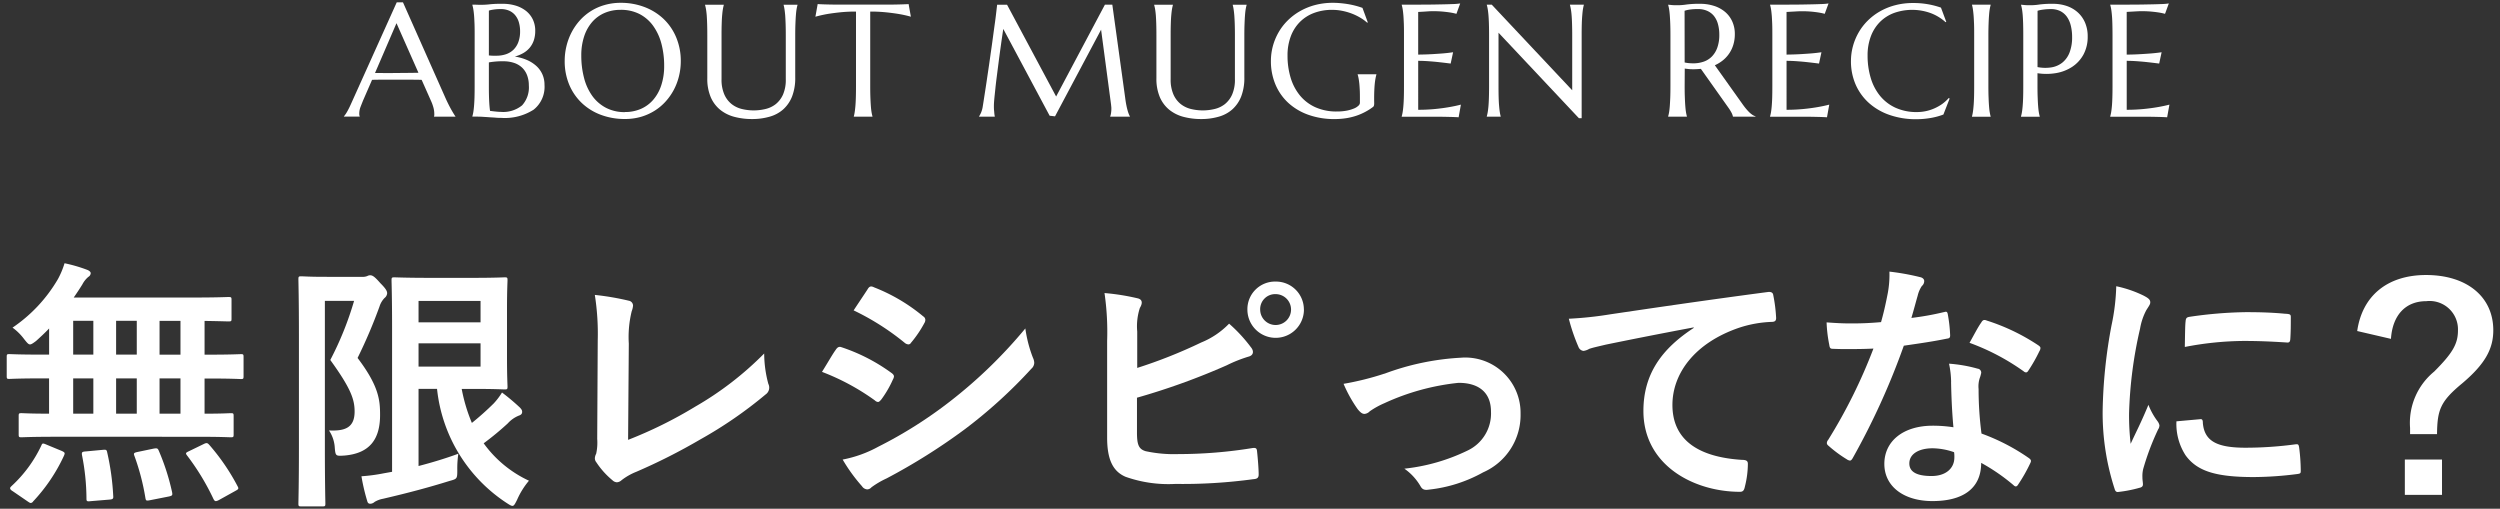 <svg xmlns="http://www.w3.org/2000/svg" xmlns:xlink="http://www.w3.org/1999/xlink" width="172" height="35" viewBox="0 0 172 35"><rect x="0" y="0" width="172" height="35" fill="#333333" stroke="none"/><defs><clipPath id="a"><rect width="172" height="35" transform="translate(932 453)" fill="#dbdbdb"/></clipPath><clipPath id="b"><rect width="171.076" height="34.676" transform="translate(0 0)" fill="none"/></clipPath></defs><g transform="translate(-932 -453)" clip-path="url(#a)"><g transform="translate(932.462 453.162)"><g clip-path="url(#b)"><path d="M3.4,29.887c-1.675,0-2.269.036-2.377.036-.18,0-.2-.018-.2-.2v-1.26c0-.18.018-.2.2-.2.09,0,.594.036,1.891.036V25.871H2.394c-1.566,0-2.106.037-2.214.037-.162,0-.18-.018-.18-.2V24.4c0-.18.018-.2.18-.2.108,0,.648.036,2.214.036h.523v-1.8c-.288.306-.6.594-.9.864-.216.162-.325.234-.415.234-.108,0-.2-.108-.4-.36A3.671,3.671,0,0,0,.4,22.379,10.284,10.284,0,0,0,3.529,19.03a5.784,5.784,0,0,0,.45-1.081,10.384,10.384,0,0,1,1.548.45c.145.054.252.144.252.235a.312.312,0,0,1-.162.252,1.7,1.7,0,0,0-.414.522c-.18.288-.378.594-.594.9h8.175c1.746,0,2.359-.036,2.466-.036.2,0,.217.018.217.2v1.3c0,.163-.019.18-.217.18-.09,0-.522-.017-1.638-.035v2.322H13.9c1.567,0,2.107-.036,2.214-.036.162,0,.181.018.181.2v1.314c0,.181-.019.2-.181.2-.107,0-.647-.037-2.214-.037h-.288V28.3c1.224,0,1.71-.036,1.8-.036.181,0,.2.018.2.2v1.26c0,.181-.017.2-.2.2-.107,0-.684-.036-2.376-.036ZM.414,33.632c-.126-.072-.18-.144-.18-.2s.035-.09.108-.162A8.981,8.981,0,0,0,2.377,30.5c.071-.18.107-.18.359-.072l1.045.432c.234.108.234.144.162.324a11.82,11.82,0,0,1-2.125,3.151.216.216,0,0,1-.162.108c-.054,0-.108-.036-.216-.108ZM5.96,21.911H4.573v2.323H5.96Zm0,3.96H4.573V28.3H5.96Zm.647,4.916c.217-.018.271-.018.307.18a17.341,17.341,0,0,1,.414,2.989c.018.18-.018.234-.234.252l-1.3.108c-.288.036-.307,0-.307-.18a15.588,15.588,0,0,0-.305-2.971c-.037-.216,0-.252.269-.27Zm2.341-8.876H7.526v2.323H8.948Zm0,3.96H7.526V28.3H8.948ZM10.119,30.7c.233-.036.27-.018.342.144a15.563,15.563,0,0,1,.918,2.863c.036.2.018.234-.216.288l-1.278.252c-.271.054-.306.054-.342-.144a15.9,15.9,0,0,0-.757-2.9c-.071-.18-.035-.216.217-.27Zm1.836-8.786h-1.44v2.323h1.44Zm0,3.96h-1.44V28.3h1.44Zm1.585,4.52c.216-.108.27-.09.4.054a14.7,14.7,0,0,1,1.945,2.845c.09.162.071.2-.162.324l-1.135.63c-.216.108-.27.09-.36-.072A16.49,16.49,0,0,0,12.4,31.165c-.107-.144-.09-.18.145-.288Z" fill="#fff"/><path d="M24.445,18.885a.829.829,0,0,0,.36-.054.41.41,0,0,1,.2-.054c.162,0,.307.09.7.541.4.4.469.558.469.7a.459.459,0,0,1-.181.324,1.455,1.455,0,0,0-.342.576,34.407,34.407,0,0,1-1.512,3.547c1.476,1.945,1.548,2.917,1.548,3.925,0,1.675-.72,2.647-2.466,2.791-.576.036-.6.036-.649-.522a2.378,2.378,0,0,0-.4-1.207c1.116.055,1.763-.2,1.763-1.3,0-.828-.252-1.585-1.673-3.547a22.109,22.109,0,0,0,1.638-4.069H21.889V30.661c0,2.431.035,3.709.035,3.817,0,.18-.018.2-.2.2H20.268c-.18,0-.2-.018-.2-.2,0-.126.036-1.332.036-3.817V22.9c0-2.485-.036-3.727-.036-3.836,0-.2.019-.216.2-.216.126,0,.594.036,1.53.036ZM28.334,31.9c.973-.252,1.909-.54,2.737-.846A7.064,7.064,0,0,0,31,32.191c0,.594-.018.594-.54.738-1.387.433-2.863.829-4.573,1.225a1.717,1.717,0,0,0-.576.216.466.466,0,0,1-.289.126c-.108,0-.18-.036-.216-.18a13.277,13.277,0,0,1-.4-1.711,11.9,11.9,0,0,0,1.513-.2l.594-.107V22.288c0-2.016-.037-3.043-.037-3.169,0-.18.019-.2.2-.2.126,0,.846.035,2.322.035h3.188c1.35,0,1.98-.035,2.07-.035.18,0,.2.017.2.2,0,.108-.036.721-.036,1.981v3.331c0,1.3.036,1.891.036,2,0,.181-.018.2-.2.2-.09,0-.72-.036-2.07-.036h-.883a11.451,11.451,0,0,0,.7,2.34A19.456,19.456,0,0,0,33.5,27.6a4.625,4.625,0,0,0,.576-.757,14.535,14.535,0,0,1,1.242,1.045c.109.126.144.18.144.288s-.054.2-.216.252a2.064,2.064,0,0,0-.774.54,19.762,19.762,0,0,1-1.657,1.369,7.975,7.975,0,0,0,3.116,2.574,5.312,5.312,0,0,0-.811,1.3c-.143.288-.216.432-.324.432-.09,0-.2-.072-.4-.2a10.718,10.718,0,0,1-4.79-7.85H28.334Zm0-9.885H32.6V20.541H28.334ZM32.6,23.459H28.334v1.6H32.6Z" fill="#fff"/><path d="M42.751,30.1a29.533,29.533,0,0,0,4.592-2.269,22.247,22.247,0,0,0,4.771-3.673A8.114,8.114,0,0,0,52.4,26.25a.568.568,0,0,1-.18.72,29.141,29.141,0,0,1-4.5,3.1A40.287,40.287,0,0,1,43.31,32.3a4.141,4.141,0,0,0-1.009.576.522.522,0,0,1-.323.144.48.48,0,0,1-.307-.144,5.564,5.564,0,0,1-1.1-1.225.446.446,0,0,1-.107-.288.73.73,0,0,1,.09-.306,3.55,3.55,0,0,0,.072-1.026l.036-6.77a17.125,17.125,0,0,0-.2-3.133,18.337,18.337,0,0,1,2.341.4.346.346,0,0,1,.288.342,1.348,1.348,0,0,1-.091.378,7.428,7.428,0,0,0-.2,2.233Z" fill="#fff"/><path d="M57.044,23.891c.09-.126.18-.216.342-.18a12.459,12.459,0,0,1,3.457,1.765c.126.089.2.162.2.27a.534.534,0,0,1-.072.2,7.329,7.329,0,0,1-.792,1.368c-.091.108-.162.18-.234.18a.346.346,0,0,1-.216-.108,15.818,15.818,0,0,0-3.638-1.963c.45-.72.738-1.242.955-1.53m2.916,6.68a30.065,30.065,0,0,0,4.934-3.115,32.768,32.768,0,0,0,5.185-5.023,8.992,8.992,0,0,0,.523,2.016.885.885,0,0,1,.09.343.558.558,0,0,1-.2.414,33.5,33.5,0,0,1-4.573,4.159,41.751,41.751,0,0,1-5.384,3.385,5.9,5.9,0,0,0-1.043.612.4.4,0,0,1-.289.144.463.463,0,0,1-.36-.216,11.383,11.383,0,0,1-1.332-1.837,8.284,8.284,0,0,0,2.448-.882M59.222,19.75c.127-.216.234-.252.45-.144a12.233,12.233,0,0,1,3.386,2,.287.287,0,0,1,.143.234.43.43,0,0,1-.072.235,7.742,7.742,0,0,1-.918,1.35.2.2,0,0,1-.179.108.463.463,0,0,1-.271-.126,17.42,17.42,0,0,0-3.493-2.215c.307-.468.648-.972.954-1.44" fill="#fff"/><path d="M77.779,25.151a33.84,33.84,0,0,0,4.394-1.746,5.574,5.574,0,0,0,1.926-1.3,10.436,10.436,0,0,1,1.5,1.621c.215.252.2.558-.163.648a9.639,9.639,0,0,0-1.494.594A47.142,47.142,0,0,1,77.762,27.2V29.6c0,.847.126,1.135.593,1.279a9.232,9.232,0,0,0,2.269.2,31.794,31.794,0,0,0,5.078-.414c.269-.036.306.036.324.252.054.5.108,1.188.108,1.566,0,.235-.108.306-.378.324a36.026,36.026,0,0,1-5.348.325,8.843,8.843,0,0,1-3.421-.487c-.9-.378-1.278-1.224-1.278-2.7V23.3a18.58,18.58,0,0,0-.181-3.3,15.441,15.441,0,0,1,2.27.36c.4.09.323.4.162.666a4.084,4.084,0,0,0-.181,1.621Zm11.47-4.015a1.945,1.945,0,0,1-3.89,0A1.9,1.9,0,0,1,87.3,19.21a1.921,1.921,0,0,1,1.945,1.926m-3.007,0A1.062,1.062,0,1,0,87.3,20.074a1.031,1.031,0,0,0-1.062,1.062" fill="#fff"/><path d="M94.791,25.548a17.7,17.7,0,0,1,5.257-1.1,3.805,3.805,0,0,1,4.105,3.853,4.3,4.3,0,0,1-2.574,4.034,9.77,9.77,0,0,1-3.727,1.188c-.325.054-.468-.018-.594-.252a3.785,3.785,0,0,0-1.1-1.188,13.1,13.1,0,0,0,4.339-1.243,2.816,2.816,0,0,0,1.621-2.683c0-1.278-.793-1.98-2.233-1.98a16.112,16.112,0,0,0-5.1,1.4,5.72,5.72,0,0,0-1.009.559.559.559,0,0,1-.36.179c-.162,0-.288-.107-.468-.324a9.26,9.26,0,0,1-.973-1.746,19.365,19.365,0,0,0,2.81-.7" fill="#fff"/><path d="M116.067,22.361c-2.2.414-4.123.792-6.05,1.188-.684.162-.864.2-1.135.288a1.052,1.052,0,0,1-.4.144.422.422,0,0,1-.343-.27,12.76,12.76,0,0,1-.666-1.944,25.072,25.072,0,0,0,2.863-.306c2.214-.325,6.176-.919,10.822-1.531.269-.036.359.072.378.2a10.55,10.55,0,0,1,.2,1.585c0,.216-.109.27-.343.27a8.032,8.032,0,0,0-2.2.4c-3.061,1.044-4.592,3.151-4.592,5.312,0,2.322,1.657,3.583,4.79,3.78.288,0,.4.073.4.27a6.4,6.4,0,0,1-.2,1.549c-.054.27-.127.378-.342.378-3.169,0-6.644-1.818-6.644-5.563,0-2.557,1.278-4.286,3.457-5.708Z" fill="#fff"/><path d="M133.276,21.317c.162-.054.234-.054.27.144a9.766,9.766,0,0,1,.162,1.458c0,.162-.072.2-.216.216-.972.2-1.855.324-2.971.487a49.763,49.763,0,0,1-3.511,7.724c-.072.126-.126.18-.2.18a.5.5,0,0,1-.216-.09,8.545,8.545,0,0,1-1.242-.918c-.091-.072-.126-.126-.126-.2a.346.346,0,0,1,.09-.216,36.4,36.4,0,0,0,3.115-6.283c-.685.035-1.243.035-1.8.035-.4,0-.54,0-.99-.018-.181,0-.217-.053-.252-.288a9.389,9.389,0,0,1-.181-1.53c.739.054,1.153.072,1.675.072.7,0,1.242-.018,2.071-.09.215-.756.341-1.368.468-2.017a6.966,6.966,0,0,0,.108-1.458,16.613,16.613,0,0,1,2.106.378c.181.036.288.144.288.27a.44.44,0,0,1-.162.342,2,2,0,0,0-.288.667c-.126.432-.27.99-.432,1.53a19.323,19.323,0,0,0,2.233-.4m.5,4.825a6.252,6.252,0,0,0-.144-1.278,9.741,9.741,0,0,1,1.963.342.277.277,0,0,1,.252.288,2.256,2.256,0,0,1-.108.378,1.869,1.869,0,0,0-.073.738,23.523,23.523,0,0,0,.2,3.061,14.1,14.1,0,0,1,3.241,1.675c.179.126.2.2.108.378a10.966,10.966,0,0,1-.829,1.458c-.054.09-.107.127-.161.127s-.108-.037-.181-.109a13.387,13.387,0,0,0-2.2-1.512c0,1.8-1.3,2.629-3.35,2.629-1.98,0-3.312-1.008-3.312-2.557,0-1.567,1.3-2.629,3.331-2.629a9.277,9.277,0,0,1,1.422.108c-.108-1.152-.144-2.25-.162-3.1M132.5,30.68c-.9,0-1.6.36-1.6,1.044,0,.576.505.864,1.531.864.972,0,1.567-.522,1.567-1.278a1.966,1.966,0,0,0-.019-.36,4.588,4.588,0,0,0-1.477-.27m3.35-8.661c.107-.18.2-.2.378-.126a14.066,14.066,0,0,1,3.529,1.692c.108.073.162.126.162.2a.426.426,0,0,1-.072.215,10.9,10.9,0,0,1-.757,1.333c-.053.09-.107.126-.161.126a.247.247,0,0,1-.162-.072,15.573,15.573,0,0,0-3.728-1.963c.307-.54.577-1.08.811-1.4" fill="#fff"/><path d="M147.062,20.2c.307.162.414.27.414.432,0,.126-.036.18-.269.54a4.219,4.219,0,0,0-.433,1.278,29.192,29.192,0,0,0-.756,5.816,17.163,17.163,0,0,0,.109,2.107c.378-.828.7-1.423,1.223-2.683a4.71,4.71,0,0,0,.631,1.134.717.717,0,0,1,.126.27.5.5,0,0,1-.091.289,17.594,17.594,0,0,0-1.025,2.718,2.035,2.035,0,0,0-.055.558c0,.217.036.361.036.505,0,.126-.072.2-.234.234a8.935,8.935,0,0,1-1.476.288c-.126.018-.2-.072-.234-.2a16.887,16.887,0,0,1-.828-5.366,34.372,34.372,0,0,1,.612-5.905,14.539,14.539,0,0,0,.324-2.684,8.007,8.007,0,0,1,1.926.667m3.854,8.48c.143-.018.179.072.179.27.109,1.243.973,1.693,2.936,1.693a25.8,25.8,0,0,0,3.438-.234c.181-.018.216,0,.252.234a13.107,13.107,0,0,1,.109,1.548c0,.216,0,.234-.306.271a24.36,24.36,0,0,1-2.935.2c-2.665,0-3.908-.432-4.682-1.494a3.974,3.974,0,0,1-.63-2.341Zm-1.009-6.734c.019-.216.072-.27.253-.306a28.727,28.727,0,0,1,3.907-.324c1.08,0,1.908.036,2.664.108.378.018.414.054.414.234,0,.54,0,1.026-.036,1.531-.017.162-.071.234-.233.215-1.08-.071-2.017-.107-2.936-.107a21.937,21.937,0,0,0-4.087.414c.019-1.009.019-1.459.054-1.765" fill="#fff"/><path d="M161.714,22.613c.342-2.413,2.07-3.854,4.735-3.854,2.809,0,4.627,1.495,4.627,3.8,0,1.261-.54,2.305-2.142,3.656-1.5,1.242-1.71,1.818-1.729,3.493h-1.854v-.432a4.56,4.56,0,0,1,1.657-3.872c1.3-1.3,1.638-1.926,1.638-2.845a1.952,1.952,0,0,0-2.179-2c-1.422,0-2.322.954-2.431,2.593Zm5.834,11.271h-2.557V31.453h2.557Z" fill="#fff"/><path d="M29.4,7.863V7.842a.3.3,0,0,0,.017-.081.835.835,0,0,0,0-.1,1.7,1.7,0,0,0-.045-.368,2.96,2.96,0,0,0-.175-.5l-.649-1.461c-.2-.008-.468-.011-.8-.011h-1.9c-.264,0-.5,0-.712.011l-.618,1.418c-.053.132-.111.277-.172.435a1.312,1.312,0,0,0-.091.478.52.52,0,0,0,.011.115.187.187,0,0,0,.021.062v.021H23.2V7.842a1.975,1.975,0,0,0,.243-.362c.1-.174.2-.392.316-.653L26.833,0h.43l2.916,6.564c.068.153.138.3.212.448s.142.275.207.39.122.211.172.29a1.745,1.745,0,0,0,.1.15v.021Zm-3.48-3,.64,0,.641-.006.6-.005.526-.008-1.51-3.411L25.339,4.861Z" fill="#fff"/><path d="M32.194,2.266c0-.3,0-.57-.01-.8s-.018-.424-.033-.591S32.12.573,32.1.462a2.829,2.829,0,0,0-.063-.28V.161c.072,0,.148,0,.227,0s.143.006.227.006h.261a4.9,4.9,0,0,0,.523-.038A7.86,7.86,0,0,1,34.128.1a3.008,3.008,0,0,1,.891.125,2.168,2.168,0,0,1,.707.363,1.671,1.671,0,0,1,.467.583,1.767,1.767,0,0,1,.169.787,2.034,2.034,0,0,1-.1.663,1.606,1.606,0,0,1-.288.511,1.662,1.662,0,0,1-.446.365,2.512,2.512,0,0,1-.572.233,3.37,3.37,0,0,1,.833.234,2.338,2.338,0,0,1,.647.411,1.723,1.723,0,0,1,.418.577A1.772,1.772,0,0,1,37,5.682a2,2,0,0,1-.746,1.7,3.675,3.675,0,0,1-2.235.566c-.107,0-.232,0-.376-.014s-.289-.018-.437-.029-.3-.02-.438-.029-.268-.014-.375-.014h-.356V7.842a2.829,2.829,0,0,0,.063-.28c.019-.111.036-.249.05-.413s.026-.361.033-.589.01-.493.01-.8Zm.978,1.386c.1.011.189.017.268.019s.163,0,.252,0a2.032,2.032,0,0,0,.666-.105,1.358,1.358,0,0,0,.514-.314,1.435,1.435,0,0,0,.33-.524A2.076,2.076,0,0,0,35.32,2a2.166,2.166,0,0,0-.086-.634,1.349,1.349,0,0,0-.255-.486,1.131,1.131,0,0,0-.416-.309A1.4,1.4,0,0,0,34,.462a3.388,3.388,0,0,0-.357.016c-.1.011-.189.023-.26.037a1.269,1.269,0,0,0-.21.054Zm.993.4a5.758,5.758,0,0,0-.611.027c-.165.018-.292.035-.382.054V5.763q0,.629.021,1.037t.06.666c.136.018.271.034.408.048s.245.021.327.021a2.055,2.055,0,0,0,1.469-.448,1.835,1.835,0,0,0,.465-1.378,1.93,1.93,0,0,0-.111-.668,1.418,1.418,0,0,0-.327-.524,1.468,1.468,0,0,0-.548-.341,2.253,2.253,0,0,0-.771-.121" fill="#fff"/><path d="M42.229.032a4.556,4.556,0,0,1,1.657.293,3.923,3.923,0,0,1,1.313.821,3.722,3.722,0,0,1,.864,1.271,4.18,4.18,0,0,1,.313,1.638,4.288,4.288,0,0,1-.119,1,4.061,4.061,0,0,1-.346.935,3.931,3.931,0,0,1-.562.813,3.588,3.588,0,0,1-.759.645,3.757,3.757,0,0,1-.943.425,3.928,3.928,0,0,1-1.112.152,4.64,4.64,0,0,1-1.657-.287,3.856,3.856,0,0,1-1.313-.814A3.719,3.719,0,0,1,38.7,5.664a4.181,4.181,0,0,1-.311-1.641,4.3,4.3,0,0,1,.118-1,4.237,4.237,0,0,1,.346-.94,3.954,3.954,0,0,1,.559-.819,3.606,3.606,0,0,1,1.7-1.074A3.923,3.923,0,0,1,42.229.032m.306,7.514a2.716,2.716,0,0,0,1.091-.215,2.375,2.375,0,0,0,.85-.623,2.88,2.88,0,0,0,.556-1,4.145,4.145,0,0,0,.2-1.335,5.887,5.887,0,0,0-.19-1.534,3.7,3.7,0,0,0-.568-1.224,2.664,2.664,0,0,0-.936-.811A2.793,2.793,0,0,0,42.229.515a2.738,2.738,0,0,0-1.09.212,2.388,2.388,0,0,0-.852.615,2.87,2.87,0,0,0-.556.989,4.117,4.117,0,0,0-.2,1.332A6,6,0,0,0,39.721,5.2a3.7,3.7,0,0,0,.563,1.233,2.711,2.711,0,0,0,.94.819,2.762,2.762,0,0,0,1.311.3" fill="#fff"/><path d="M53.6,2.267q0-.456-.012-.8T53.558.878c-.015-.166-.031-.305-.049-.416a2.39,2.39,0,0,0-.058-.279V.162h.955V.183a2.767,2.767,0,0,0-.062.279c-.019.111-.035.25-.048.416s-.023.364-.032.591-.014.494-.014.8v2.9a3.5,3.5,0,0,1-.219,1.311,2.342,2.342,0,0,1-.614.889,2.385,2.385,0,0,1-.939.5,4.284,4.284,0,0,1-1.2.159,4.679,4.679,0,0,1-1.212-.15,2.613,2.613,0,0,1-.978-.486,2.281,2.281,0,0,1-.652-.87,3.228,3.228,0,0,1-.236-1.3V2.267q0-.456-.011-.8T48.16.878c-.015-.166-.032-.305-.051-.416a2.739,2.739,0,0,0-.063-.279V.162h1.289V.183a2.8,2.8,0,0,0-.061.279c-.02.111-.036.25-.051.416s-.025.364-.032.591-.011.494-.011.8V5.28a2.539,2.539,0,0,0,.191,1.055,1.734,1.734,0,0,0,.5.661,1.839,1.839,0,0,0,.709.341,3.447,3.447,0,0,0,1.624,0A1.813,1.813,0,0,0,52.911,7a1.75,1.75,0,0,0,.5-.661A2.539,2.539,0,0,0,53.6,5.28Z" fill="#fff"/><path d="M58.431.634a10.4,10.4,0,0,0-1.145.057q-.509.056-.88.12c-.287.054-.542.113-.768.177l.156-.87c.043,0,.108.008.194.011l.287.011.333.008.33.006.276,0,.175,0h3.067l.174,0,.278,0,.33-.006L61.571.14l.287-.011c.086,0,.15-.007.193-.011l.155.87q-.342-.1-.773-.177-.369-.064-.881-.12A10.365,10.365,0,0,0,59.409.634V5.763q0,.457.013.8c.009.227.02.424.032.588s.029.3.048.414a2.768,2.768,0,0,0,.062.279v.021H58.281V7.842a2.39,2.39,0,0,0,.058-.279c.019-.111.034-.249.049-.414s.025-.361.032-.588.011-.493.011-.8Z" fill="#fff"/><path d="M66.9,7.842a1.8,1.8,0,0,0,.135-.255,1.769,1.769,0,0,0,.117-.427q.06-.376.132-.846c.049-.313.1-.642.15-.986s.105-.7.156-1.055.1-.714.151-1.064.095-.685.139-1.01.085-.62.122-.888.064-.5.087-.7.041-.349.051-.449h.683L72.2,6.478,75.555.161h.511l.881,6.381q.038.3.081.516c.028.143.057.265.086.368a2.256,2.256,0,0,0,.083.252,1.364,1.364,0,0,0,.077.164v.021H75.921V7.842a.893.893,0,0,0,.051-.193A1.859,1.859,0,0,0,76,7.326c0-.046,0-.093-.006-.142s-.009-.1-.016-.158L75.293,1.88,72.124,7.842,71.753,7.8l-3.19-5.973q-.189,1.273-.328,2.353c-.039.308-.079.615-.118.921s-.074.592-.1.857-.054.5-.072.7-.027.352-.027.449c0,.122,0,.229.011.322s.014.172.021.237.021.141.032.2H66.9Z" fill="#fff"/><path d="M84.5,2.267q0-.456-.012-.8T84.457.878c-.015-.166-.031-.305-.049-.416A2.389,2.389,0,0,0,84.35.183V.162h.955V.183a2.768,2.768,0,0,0-.062.279c-.019.111-.035.25-.048.416s-.023.364-.032.591-.014.494-.014.8v2.9a3.5,3.5,0,0,1-.219,1.311,2.342,2.342,0,0,1-.614.889,2.385,2.385,0,0,1-.939.5,4.284,4.284,0,0,1-1.2.159,4.679,4.679,0,0,1-1.212-.15,2.613,2.613,0,0,1-.978-.486,2.281,2.281,0,0,1-.652-.87,3.228,3.228,0,0,1-.236-1.3V2.267q0-.456-.011-.8T79.059.878c-.015-.166-.032-.305-.051-.416a2.739,2.739,0,0,0-.063-.279V.162h1.289V.183a2.8,2.8,0,0,0-.061.279c-.02.111-.036.25-.051.416s-.025.364-.032.591-.011.494-.011.8V5.28a2.539,2.539,0,0,0,.191,1.055,1.734,1.734,0,0,0,.5.661,1.839,1.839,0,0,0,.709.341,3.447,3.447,0,0,0,1.624,0A1.813,1.813,0,0,0,83.81,7a1.75,1.75,0,0,0,.5-.661A2.539,2.539,0,0,0,84.5,5.28Z" fill="#fff"/><path d="M94.083,6.961a.6.6,0,0,1-.014.124.183.183,0,0,1-.062.107,3.876,3.876,0,0,1-.524.335,3.928,3.928,0,0,1-.609.267,4.313,4.313,0,0,1-.706.174,5.088,5.088,0,0,1-.814.062,5.264,5.264,0,0,1-1.783-.288,4.034,4.034,0,0,1-1.384-.813,3.631,3.631,0,0,1-.893-1.265,4.108,4.108,0,0,1-.317-1.641,3.913,3.913,0,0,1,.131-1,3.988,3.988,0,0,1,.384-.94,3.807,3.807,0,0,1,.623-.819,4.029,4.029,0,0,1,.846-.648A4.3,4.3,0,0,1,90.009.186,4.733,4.733,0,0,1,91.247.032c.172,0,.347.008.525.025s.357.039.533.069.344.067.507.11.318.092.464.145l.366.994L93.6,1.4a2.984,2.984,0,0,0-.483-.35A3.9,3.9,0,0,0,92.53.768a4.152,4.152,0,0,0-.652-.185,3.557,3.557,0,0,0-.691-.067,3.492,3.492,0,0,0-1.241.212,2.7,2.7,0,0,0-.968.615,2.763,2.763,0,0,0-.631.988,3.672,3.672,0,0,0-.227,1.332,5.216,5.216,0,0,0,.215,1.526,3.5,3.5,0,0,0,.64,1.219,2.941,2.941,0,0,0,1.06.808,3.529,3.529,0,0,0,1.485.293,3.478,3.478,0,0,0,.672-.059,2.511,2.511,0,0,0,.5-.148A.967.967,0,0,0,93,7.108a.285.285,0,0,0,.1-.19V6.709c0-.251,0-.468-.009-.65s-.019-.341-.033-.476-.031-.249-.048-.346a2.306,2.306,0,0,0-.065-.269V4.947h1.289v.021c-.021.076-.042.164-.061.266s-.037.223-.051.363-.025.3-.033.491-.01.406-.01.653Z" fill="#fff"/><path d="M97.309.156q.663,0,1.217-.013c.369-.006.683-.014.945-.025A3.975,3.975,0,0,0,100,.075L99.74.79A3.961,3.961,0,0,0,99.326.7c-.136-.022-.3-.042-.5-.062a6.727,6.727,0,0,0-.674-.029c-.086,0-.19,0-.31.007L97.5.639l-.391.022V3.594q.553-.006,1-.033c.3-.018.55-.035.758-.053q.365-.033.644-.076l-.167.779q-.371-.048-.757-.091-.333-.038-.725-.067c-.262-.02-.512-.03-.752-.03V7.391a11.565,11.565,0,0,0,1.165-.054c.355-.035.665-.077.93-.123q.46-.077.843-.178l-.156.87c-.043,0-.107-.007-.193-.01s-.182-.008-.287-.011l-.333-.008-.331-.006-.277,0c-.08,0-.139,0-.175,0h-2.32V7.842a2.739,2.739,0,0,0,.063-.279c.019-.111.036-.249.05-.414s.026-.361.033-.588.01-.493.01-.8v-3.5c0-.3,0-.57-.01-.8s-.018-.424-.033-.591-.031-.305-.05-.416a2.739,2.739,0,0,0-.063-.279V.161q.672,0,1.335,0" fill="#fff"/><path d="M102.173.161l5.533,5.887V2.266q0-.456-.012-.8c-.006-.227-.017-.424-.031-.591s-.032-.305-.052-.416-.04-.2-.061-.28V.161h.956V.182c-.021.076-.041.169-.06.28s-.033.25-.047.416-.026.364-.033.591-.01.493-.01.8V7.971h-.189l-5.531-5.882V5.763q0,.456.01.8t.033.589c.014.164.03.3.048.413a2.436,2.436,0,0,0,.059.28v.021h-.957V7.842a2.83,2.83,0,0,0,.063-.28c.019-.11.036-.249.051-.413s.025-.361.032-.589.011-.493.011-.8v-3.5q0-.456-.011-.8t-.032-.591c-.015-.166-.032-.305-.051-.416a2.83,2.83,0,0,0-.063-.28V.161Z" fill="#fff"/><path d="M115.442,5.763q0,.457.014.8c.008.227.019.424.032.588s.028.3.048.414a2.8,2.8,0,0,0,.061.279v.022h-1.289V7.842a2.739,2.739,0,0,0,.063-.279q.028-.167.048-.414c.012-.164.023-.36.032-.585s.013-.492.013-.8v-3.5q0-.456-.013-.8t-.032-.588c-.013-.164-.029-.3-.048-.416a2.7,2.7,0,0,0-.063-.282V.161l.227.022c.067.007.143.012.227.014l.261,0a4.223,4.223,0,0,0,.566-.051A6.667,6.667,0,0,1,116.5.1a3.1,3.1,0,0,1,.954.14,2.216,2.216,0,0,1,.759.408,1.855,1.855,0,0,1,.5.658,2.065,2.065,0,0,1,.181.883,2.463,2.463,0,0,1-.1.718,2.176,2.176,0,0,1-.711,1.074,2.531,2.531,0,0,1-.564.346l1.885,2.648q.14.2.261.344a3.26,3.26,0,0,0,.23.25,1.67,1.67,0,0,0,.212.172,1,1,0,0,0,.21.1v.022h-1.552a1.007,1.007,0,0,0-.1-.272,2.865,2.865,0,0,0-.207-.335l-1.9-2.681c-.083.008-.165.014-.248.019s-.166.008-.252.008-.2,0-.3-.01-.205-.02-.309-.038Zm0-1.627a2.4,2.4,0,0,0,.3.046c.1.009.2.013.289.013a2.128,2.128,0,0,0,.736-.121,1.451,1.451,0,0,0,.567-.368,1.684,1.684,0,0,0,.363-.615,2.6,2.6,0,0,0,.129-.862,2.71,2.71,0,0,0-.092-.73,1.552,1.552,0,0,0-.271-.556A1.242,1.242,0,0,0,117,.588a1.518,1.518,0,0,0-.639-.126,3.667,3.667,0,0,0-.591.038,1.963,1.963,0,0,0-.333.08Z" fill="#fff"/><path d="M122.648.156q.663,0,1.217-.013c.369-.006.683-.014.945-.025a3.976,3.976,0,0,0,.532-.043l-.263.715A3.961,3.961,0,0,0,124.665.7c-.136-.022-.3-.042-.5-.062A6.727,6.727,0,0,0,123.5.613c-.086,0-.19,0-.31.007l-.347.019-.391.022V3.594q.554-.006,1-.033c.3-.018.55-.035.758-.053q.364-.033.644-.076l-.167.779q-.371-.048-.757-.091-.333-.038-.725-.067c-.262-.02-.512-.03-.752-.03V7.391a11.564,11.564,0,0,0,1.165-.054c.355-.035.665-.077.93-.123q.46-.077.843-.178l-.156.87c-.043,0-.107-.007-.193-.01s-.182-.008-.287-.011l-.333-.008-.331-.006-.277,0c-.08,0-.139,0-.175,0h-2.32V7.842a2.74,2.74,0,0,0,.063-.279c.019-.111.036-.249.05-.414s.026-.361.033-.588.01-.493.01-.8v-3.5c0-.3,0-.57-.01-.8s-.018-.424-.033-.591-.031-.305-.05-.416a2.74,2.74,0,0,0-.063-.279V.161q.672,0,1.335,0" fill="#fff"/><path d="M133.442,1.343l-.048.021a3.191,3.191,0,0,0-1.007-.617,3.733,3.733,0,0,0-2.533-.019,2.711,2.711,0,0,0-.969.615,2.783,2.783,0,0,0-.63.988,3.672,3.672,0,0,0-.227,1.332,5.3,5.3,0,0,0,.215,1.534,3.545,3.545,0,0,0,.639,1.232,2.969,2.969,0,0,0,1.061.819,3.468,3.468,0,0,0,1.485.3,2.97,2.97,0,0,0,.613-.065,2.847,2.847,0,0,0,.588-.191,3.079,3.079,0,0,0,.532-.3,2.811,2.811,0,0,0,.453-.412l.059.038-.429,1.1a4.665,4.665,0,0,1-.889.239,5.849,5.849,0,0,1-.98.083,5.491,5.491,0,0,1-1.819-.288,4.172,4.172,0,0,1-1.418-.813,3.7,3.7,0,0,1-.924-1.265,3.992,3.992,0,0,1-.33-1.641,3.871,3.871,0,0,1,.132-1,3.988,3.988,0,0,1,.384-.94,3.831,3.831,0,0,1,.623-.819,3.967,3.967,0,0,1,.846-.647,4.266,4.266,0,0,1,1.048-.427,4.728,4.728,0,0,1,1.238-.154,5.674,5.674,0,0,1,1.922.317Z" fill="#fff"/><path d="M135.211,7.842a2.593,2.593,0,0,0,.059-.279q.027-.167.048-.414c.015-.164.026-.361.033-.588s.01-.493.01-.8v-3.5c0-.3,0-.571-.01-.8s-.018-.424-.033-.591-.03-.305-.048-.416a2.593,2.593,0,0,0-.059-.279V.161h1.283V.183a2.8,2.8,0,0,0-.061.279c-.02.111-.035.25-.048.416s-.024.364-.032.591-.014.494-.014.8v3.5q0,.457.014.8c.008.227.019.424.032.588s.028.3.048.414a2.8,2.8,0,0,0,.061.279v.021h-1.283Z" fill="#fff"/><path d="M138.585.161c.072.008.148.015.227.022s.143.012.227.014l.261,0a4.223,4.223,0,0,0,.566-.051A6.667,6.667,0,0,1,140.777.1a2.931,2.931,0,0,1,.954.15,2.185,2.185,0,0,1,.759.441,2.007,2.007,0,0,1,.5.706,2.354,2.354,0,0,1,.181.948,2.553,2.553,0,0,1-.285,1.236,2.374,2.374,0,0,1-.763.843,2.877,2.877,0,0,1-1.1.438,3.963,3.963,0,0,1-1.306.013v.892q0,.456.014.8c.008.227.019.424.032.588s.028.3.048.414a2.8,2.8,0,0,0,.061.279v.022h-1.289V7.842a2.74,2.74,0,0,0,.063-.279c.019-.111.036-.249.05-.414s.026-.361.033-.588.01-.493.01-.8v-3.5q0-.456-.01-.8T138.7.878c-.014-.166-.031-.305-.05-.416a2.74,2.74,0,0,0-.063-.279Zm1.134,4.292a2.715,2.715,0,0,0,.964.019,1.619,1.619,0,0,0,.752-.333,1.657,1.657,0,0,0,.489-.69,2.872,2.872,0,0,0,.175-1.064,3.19,3.19,0,0,0-.092-.792,1.771,1.771,0,0,0-.271-.607A1.255,1.255,0,0,0,141.282.6a1.418,1.418,0,0,0-.639-.137,3.907,3.907,0,0,0-.4.019c-.115.013-.211.026-.29.04a1.737,1.737,0,0,0-.231.059Z" fill="#fff"/><path d="M146.061.156q.661,0,1.216-.013c.369-.006.683-.014.945-.025a3.976,3.976,0,0,0,.532-.043l-.262.715A4.04,4.04,0,0,0,148.077.7c-.136-.022-.3-.042-.5-.062a6.727,6.727,0,0,0-.674-.029c-.086,0-.19,0-.31.007l-.347.019-.391.022V3.594c.37,0,.7-.015,1-.033s.55-.035.759-.053c.242-.022.457-.047.643-.076l-.167.779q-.371-.048-.757-.091-.333-.038-.725-.067c-.262-.02-.512-.03-.752-.03V7.391a11.565,11.565,0,0,0,1.165-.054c.355-.035.665-.077.93-.123q.461-.077.844-.178l-.157.87c-.043,0-.106-.007-.193-.01s-.182-.008-.287-.011l-.333-.008-.331-.006-.277,0c-.08,0-.139,0-.175,0h-2.32V7.842a2.74,2.74,0,0,0,.063-.279q.029-.167.051-.414c.015-.164.025-.361.032-.588s.011-.493.011-.8v-3.5c0-.3-.005-.57-.011-.8s-.017-.424-.032-.591-.032-.305-.051-.416a2.74,2.74,0,0,0-.063-.279V.161q.672,0,1.336,0" fill="#fff"/></g></g></g></svg>